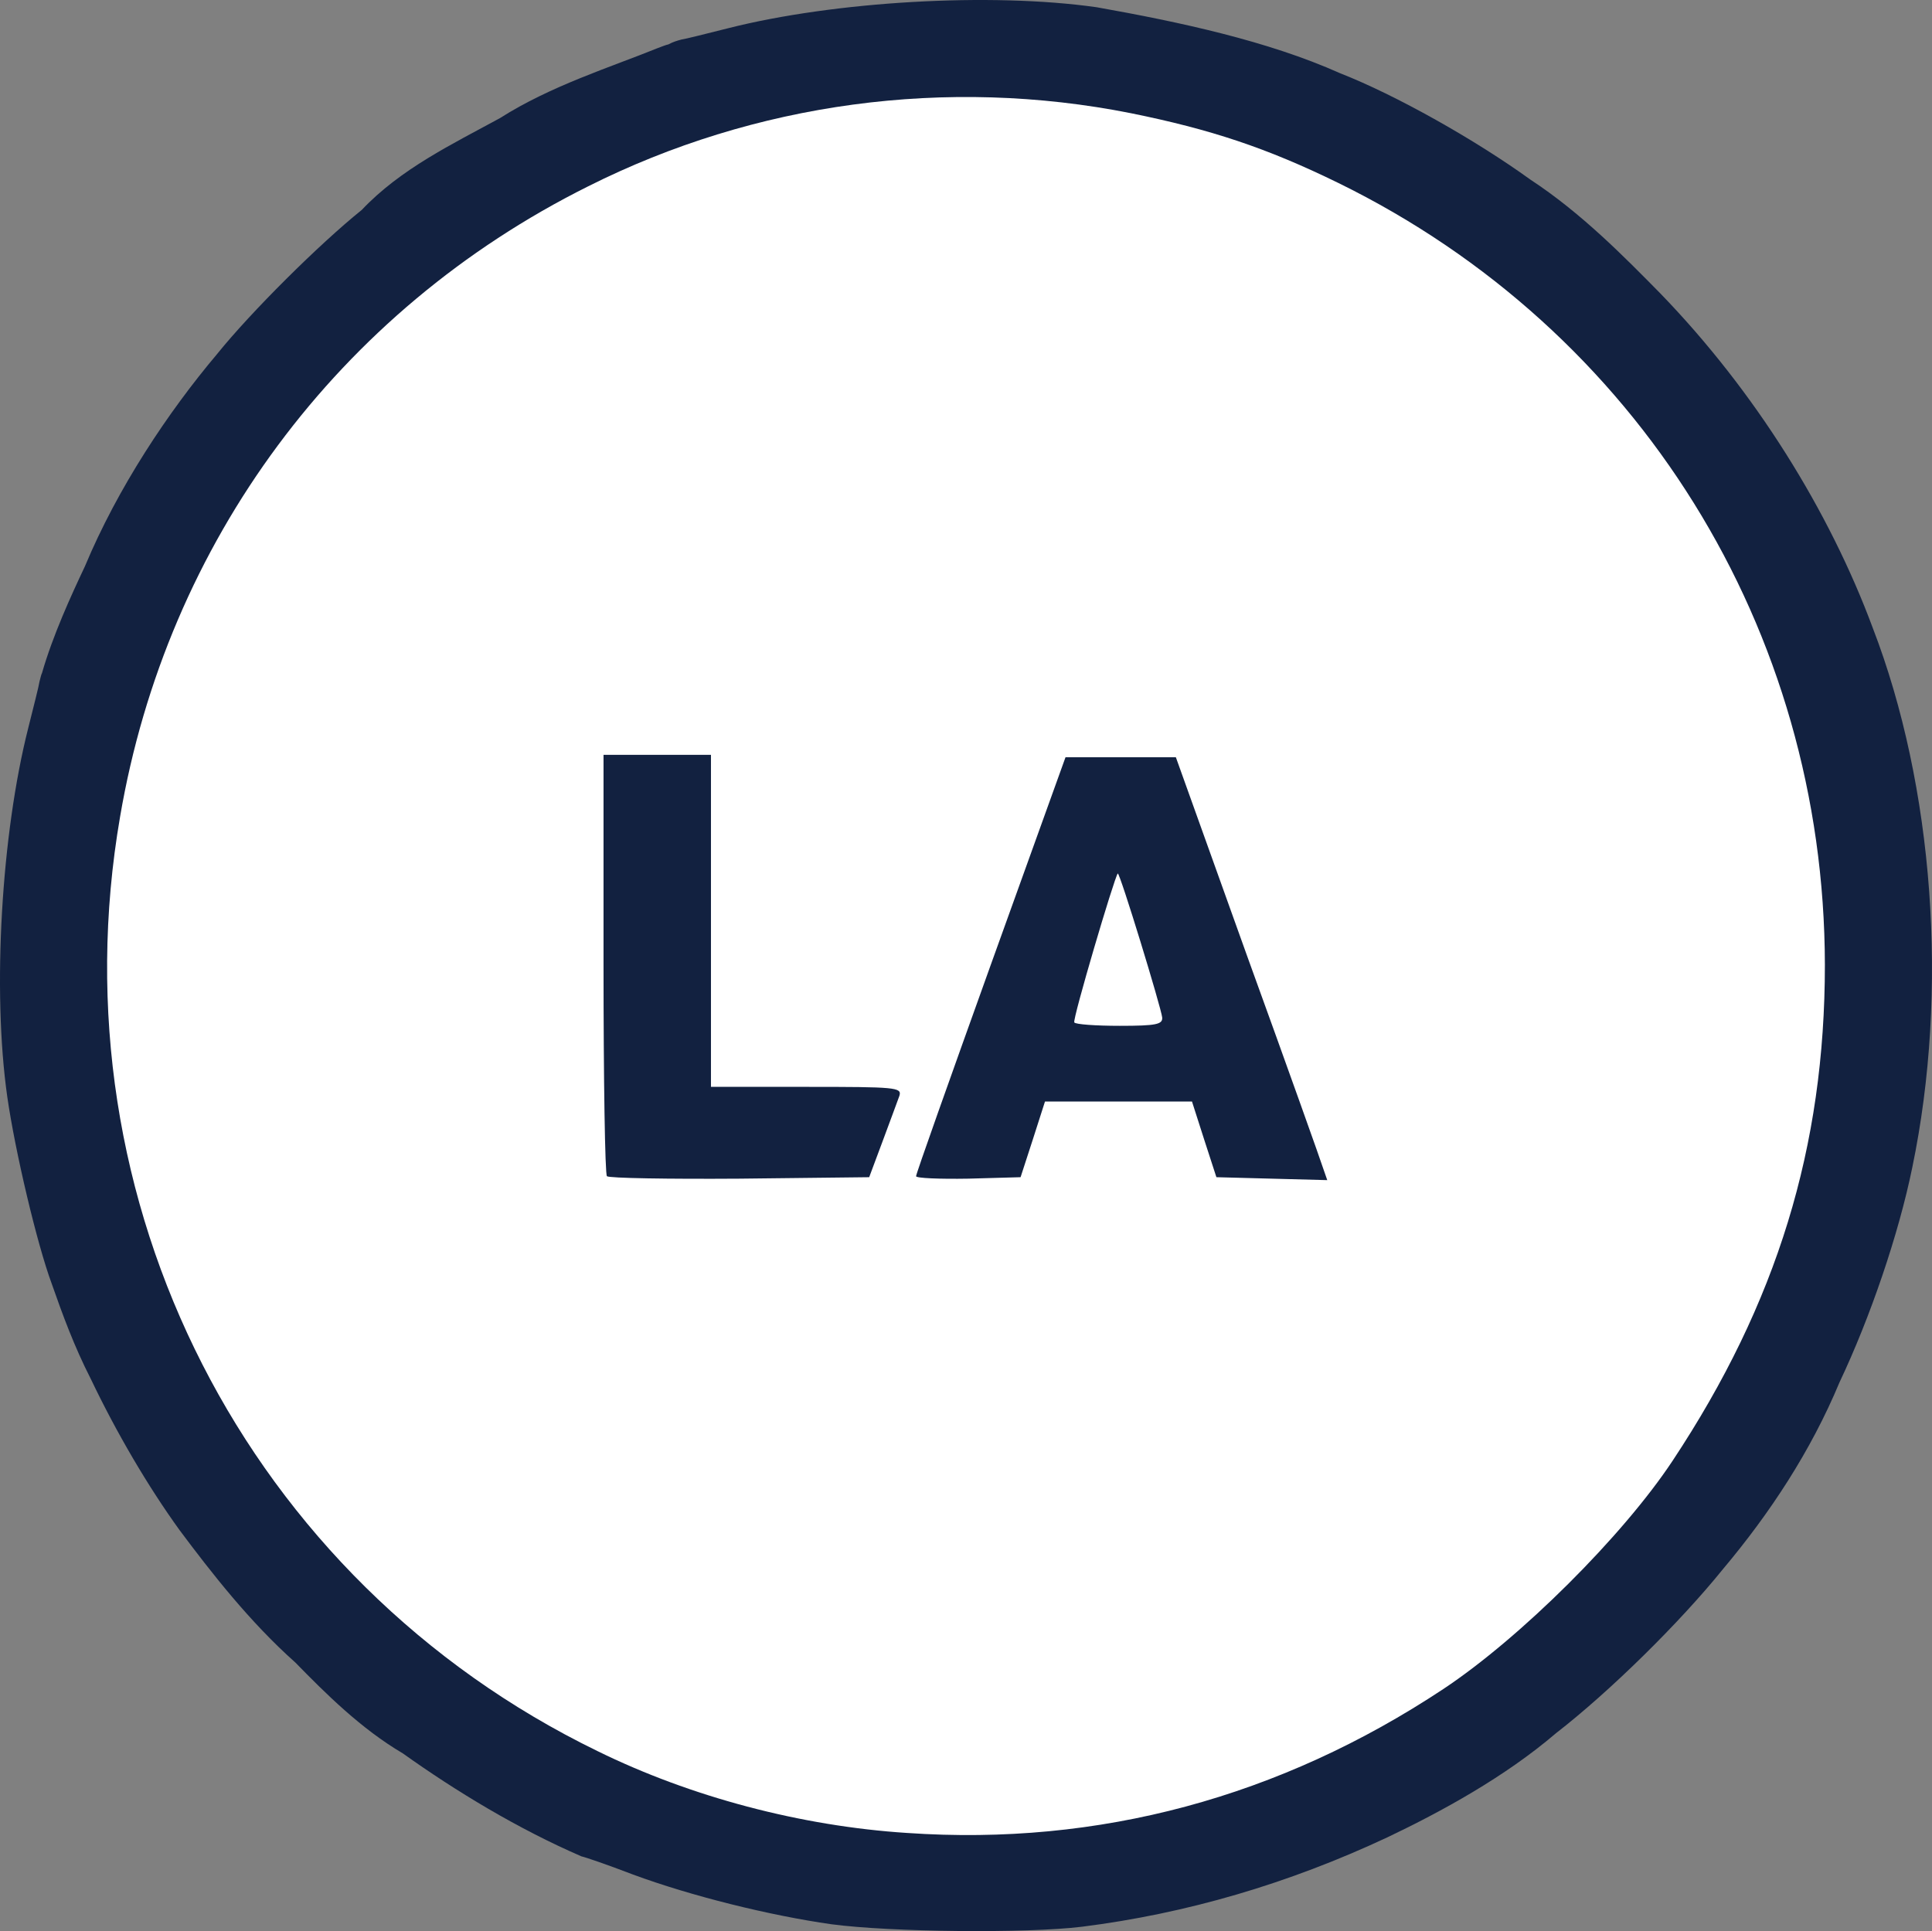 <?xml version="1.0" encoding="UTF-8" standalone="no"?>
<svg
   xmlns:dc="http://purl.org/dc/elements/1.1/"
   xmlns:cc="http://creativecommons.org/ns#"
   xmlns:rdf="http://www.w3.org/1999/02/22-rdf-syntax-ns#"
   xmlns:svg="http://www.w3.org/2000/svg"
   xmlns="http://www.w3.org/2000/svg"
   xmlns:sodipodi="http://sodipodi.sourceforge.net/DTD/sodipodi-0.dtd"
   xmlns:inkscape="http://www.inkscape.org/namespaces/inkscape"
   version="1.0"
   width="395.621"
   height="395.481"
   viewBox="0 0 3956.209 3954.811"
   preserveAspectRatio="xMidYMid meet"
   id="svg10"
   sodipodi:docname="LA_cirkel_blaa_pa_hvid.svg"
   inkscape:version="0.92.0 r15299">
  <rect x="0" y="0" width="3956.209" height="3954.811" fill="#808080" stroke="none"/>
  <defs
     id="defs14" />
  <sodipodi:namedview
     pagecolor="#ffffff"
     bordercolor="#666666"
     borderopacity="1"
     objecttolerance="10"
     gridtolerance="10"
     guidetolerance="10"
     inkscape:pageopacity="0"
     inkscape:pageshadow="2"
     inkscape:window-width="1920"
     inkscape:window-height="1137"
     id="namedview12"
     showgrid="false"
     inkscape:zoom="0.39932318"
     inkscape:cx="714.79634"
     inkscape:cy="-29.0666"
     inkscape:window-x="-8"
     inkscape:window-y="-8"
     inkscape:window-maximized="1"
     inkscape:current-layer="svg10" />
  <g
     id="layer101"
     style="fill:#122140;stroke:none"
     transform="translate(-974.138,-974.138)">
    <path
       d="m 2677,4915 c -127,-18 -288,-58 -407,-102 -52,-20 -99,-36 -105,-37 -130.197,-56.32 -257.38,-133.5 -366,-211 -85.802,-50.453 -158.788,-123.325 -220,-186 -93.856,-83.507 -172.625,-184.862 -237,-271 -65,-90 -129,-199 -182,-310 -33.99,-66.585 -57.542,-130.91 -80,-195 -30,-81 -75,-271 -91,-383 -31,-218 -12,-538 43,-755 11,-44 22,-87 23,-95 2,-8 4,-16 5,-17 22.544,-78.333 59.564,-158.711 88,-219 67.457,-161.586 170.822,-316.337 270,-434 70,-87 210,-226 297,-296 79.307,-83.963 185.256,-134.71 283,-188 103.489,-65.998 228.048,-104.852 322,-143 8,-3 18,-7 23,-8 8.827,-4.925 18.394,-7.793 27,-10 8,-1 51,-12 95,-23 217,-55 537,-74 755,-43 168.195,29.899 350.065,68.762 498,135 115,45 278,137 390,218 103.54,67.849 191.299,157.101 266,233 194.157,200.44 346.349,446.012 435,685 125,324 156,744 81,1105 -28,137 -86,307 -149,440 -58.76,141.134 -142.759,268.571 -239,383 -88,109 -231,250 -342,336 -103.864,88.898 -233.539,159.923 -345,213 -203,95 -411,156 -625,183 -114,14 -393,11 -513,-5 z"
       id="path2"
       inkscape:connector-curvature="0"
       sodipodi:nodetypes="cccccccccccccccccccccccccccccccc" />
  </g>
  <g
     id="layer102"
     style="fill:#ffffff;stroke:none"
     transform="translate(-974.138,-974.138)">
    <path
       d="m 2832,4728 c -218,-14 -444,-74 -635,-168 -717,-349 -1113,-1124 -977,-1913 96,-563 447,-1036 958,-1291 342,-172 735,-225 1112,-150 163,33 278,71 425,143 614,301 995,914 996,1601 0,373 -98,693 -312,1016 -102,154 -311,362 -469,467 -335,222 -706,322 -1098,295 z m -50,-1418 c 15,-41 31,-83 34,-92 5,-17 -8,-18 -190,-18 h -196 v -340 -340 h -110 -110 v 428 c 0,236 3,432 7,435 4,4 126,6 272,5 l 265,-3 z m 307,-2 25,-78 h 151 150 l 25,78 25,77 113,3 114,3 -8,-23 c -4,-13 -73,-207 -155,-433 l -147,-410 h -113 -113 l -153,425 c -84,234 -153,428 -153,433 0,4 48,6 107,5 l 107,-3 z"
       id="path5"
       inkscape:connector-curvature="0" />
    <path
       d="m 3174,3068 c -4,-6 82,-297 89,-305 4,-3 89,275 91,295 1,14 -12,17 -87,17 -49,0 -91,-3 -93,-7 z"
       id="path7"
       inkscape:connector-curvature="0" />
  </g>
</svg>

